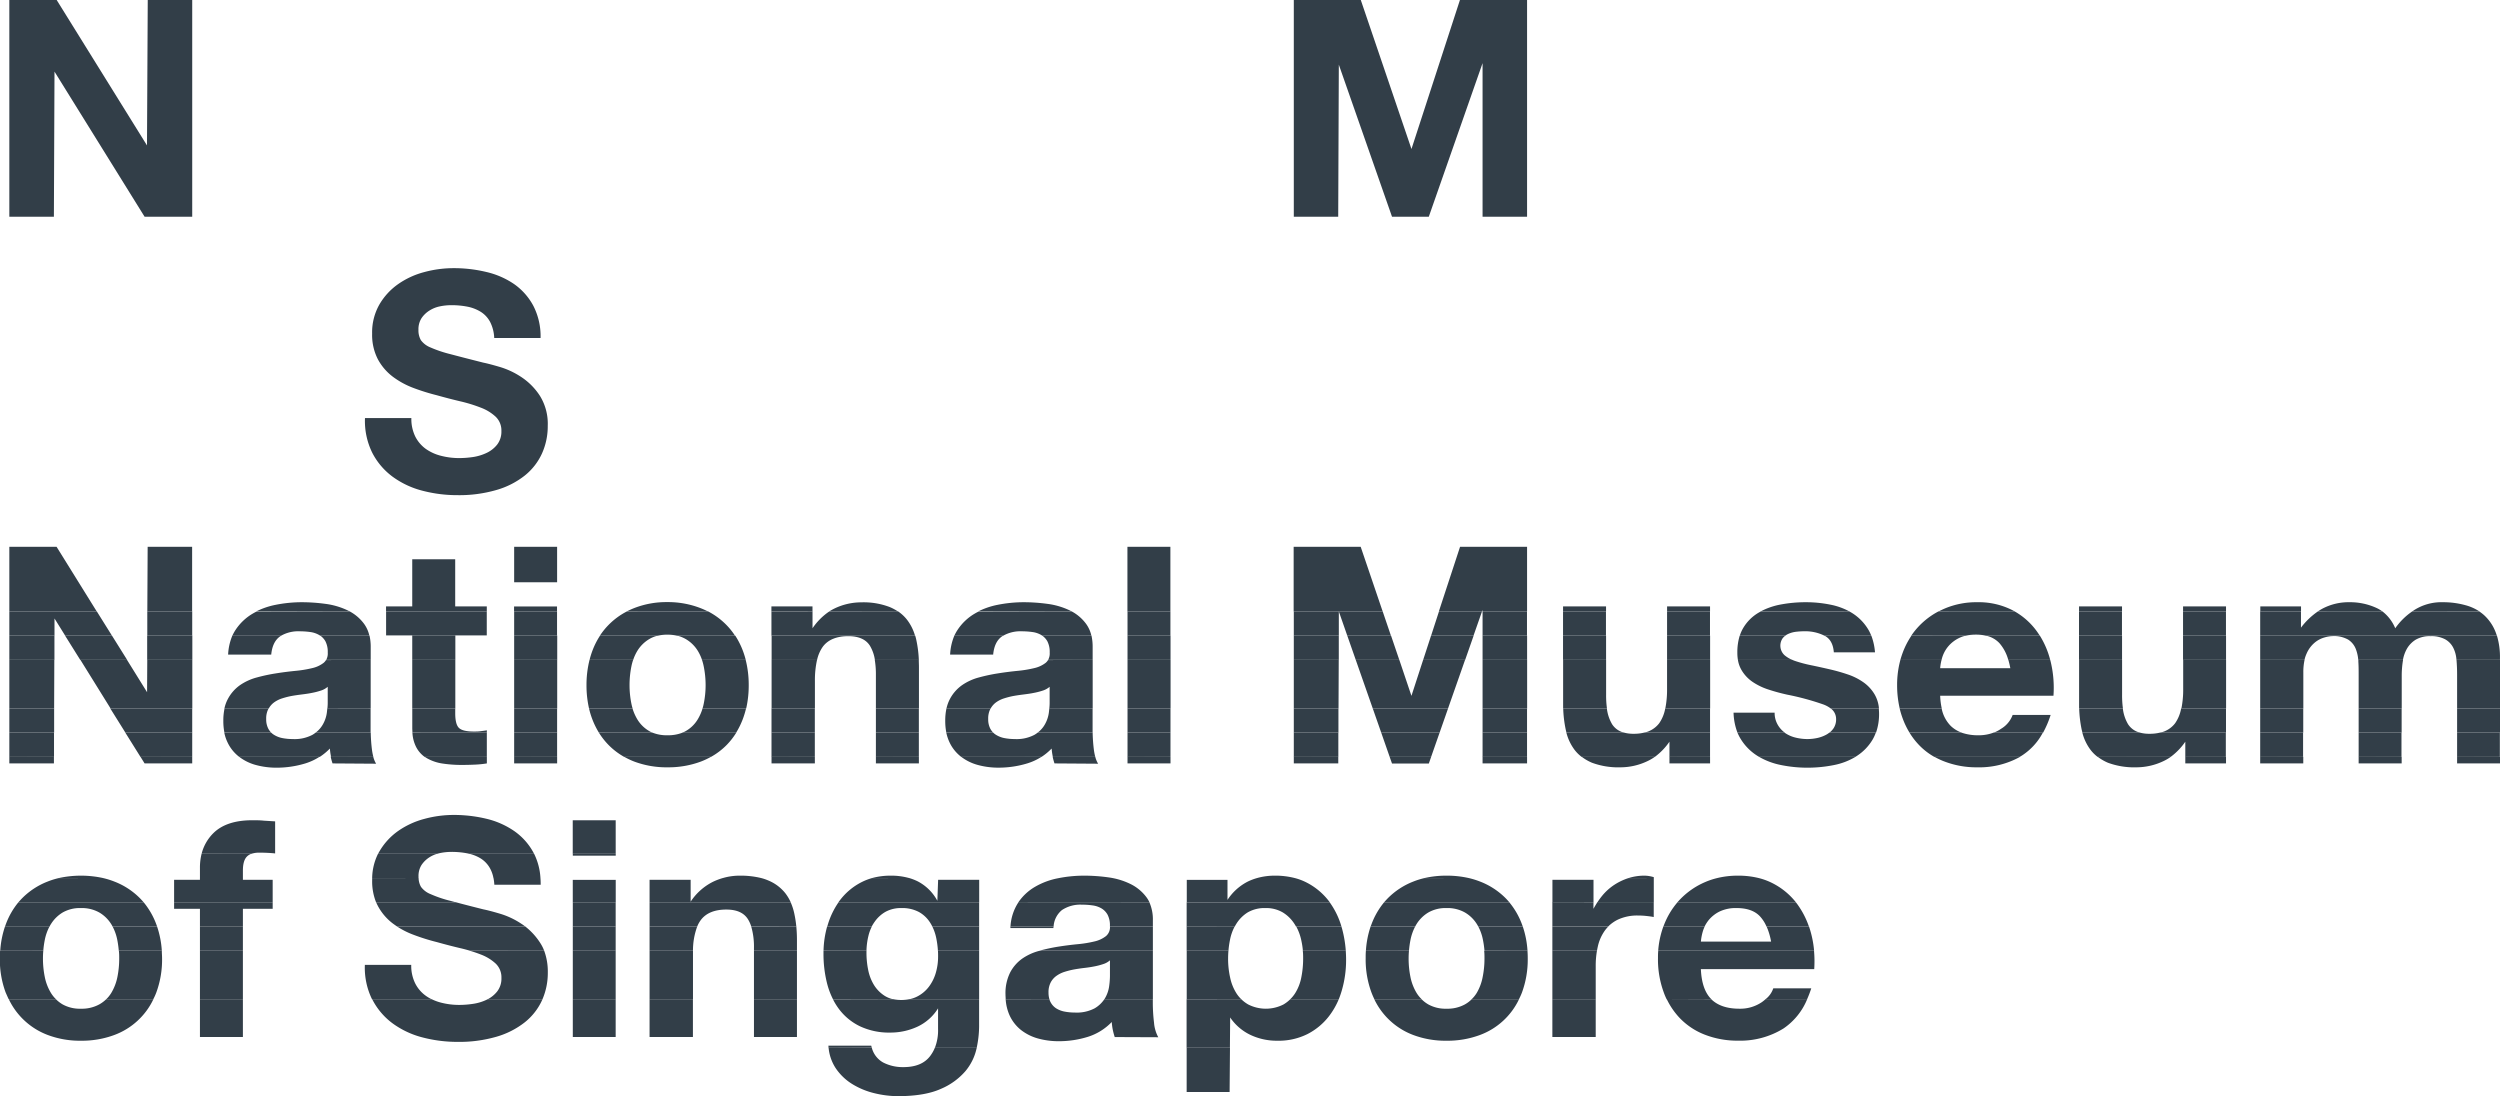 <svg id="Layer_1" data-name="Layer 1" xmlns="http://www.w3.org/2000/svg" viewBox="0 0 825.24 361.84"><defs><style>.cls-1{fill:#323e48;fill-rule:evenodd}</style></defs><path class="cls-1" d="M326.69 496.83a7.83 7.83 0 0 0 3.73 4.88 14.12 14.12 0 0 0 6.72 1.54q6 0 8.77-3.59a11.91 11.91 0 0 0 1.61-2.82h13.81c0 .09 0 .17-.05.26a17.54 17.54 0 0 1-3.67 7.47 22 22 0 0 1-8.13 5.87q-5.33 2.4-14.25 2.4a33.41 33.41 0 0 1-7.77-1 25 25 0 0 1-7.22-3 17.86 17.86 0 0 1-5.42-5.18 14.69 14.69 0 0 1-2.39-6.9zm118.24 0l-.12 14.63h-14.18v-14.63z" transform="translate(-38.92 -151)"/><path class="cls-1" d="M57.36 480.83a11.22 11.22 0 0 0 2.25 1.73 11.72 11.72 0 0 0 6 1.41 12 12 0 0 0 6.06-1.41 11.2 11.2 0 0 0 2.33-1.73h15.56a23.16 23.16 0 0 1-12.89 11.81 30.54 30.54 0 0 1-11 1.9 30.11 30.11 0 0 1-11-1.9 23.34 23.34 0 0 1-12.85-11.81zm61.74 0v12.47h-14.18v-12.47zm62.31 0a16.11 16.11 0 0 0 3.11 1.14 23.83 23.83 0 0 0 6 .75 30.38 30.38 0 0 0 4.51-.35 15.61 15.61 0 0 0 4.51-1.35l.38-.19H218l-.15.34a19.82 19.82 0 0 1-5.68 7.27 27.31 27.31 0 0 1-9.34 4.77 44 44 0 0 1-12.9 1.71 45.3 45.3 0 0 1-11.49-1.46 29 29 0 0 1-9.84-4.59 22.63 22.63 0 0 1-6.78-7.95l-.05-.09zm60.74 0v12.47H228v-12.47zm25.5 0v12.47h-14.31v-12.47zm34.34 0v12.47H287.8v-12.47zm31.76 0a13.74 13.74 0 0 0 5.37 0h23V490a34.63 34.63 0 0 1-.8 6.87h-13.8a15.73 15.73 0 0 0 1.05-6.24v-6.78a15.91 15.91 0 0 1-6.8 6.05 21.17 21.17 0 0 1-8.94 1.95 22.51 22.51 0 0 1-10-2.06 18.92 18.92 0 0 1-6.9-5.62 21.62 21.62 0 0 1-2.05-3.29zm51.56 0a5 5 0 0 0 .41 1 5.39 5.39 0 0 0 1.9 2.06 8 8 0 0 0 2.81 1.05 18.14 18.14 0 0 0 3.32.3 12.66 12.66 0 0 0 6.52-1.4 9.79 9.79 0 0 0 3.19-3h16v1a53.76 53.76 0 0 0 .4 6.73 12 12 0 0 0 1.4 4.82l-14.37-.06a22.29 22.29 0 0 1-.65-2.43 21.25 21.25 0 0 1-.34-2.54 18.6 18.6 0 0 1-8 4.93 32.11 32.11 0 0 1-9.43 1.41 25.43 25.43 0 0 1-6.91-.9 16 16 0 0 1-5.62-2.81 13.18 13.18 0 0 1-3.76-4.82 15.34 15.34 0 0 1-1.29-5.31zm63.34 0a11.6 11.6 0 0 0 2.28 1.73 12.8 12.8 0 0 0 11.68 0 11.62 11.62 0 0 0 2.24-1.73h16a24.77 24.77 0 0 1-3.23 5.6 21.06 21.06 0 0 1-7.11 5.91 21.32 21.32 0 0 1-10 2.2 20.31 20.31 0 0 1-8.86-1.94 16.83 16.83 0 0 1-6.66-5.74l-.08 10h-14.3v-16zm59.51 0a10.68 10.68 0 0 0 2.25 1.73 11.7 11.7 0 0 0 6 1.41 12 12 0 0 0 6.05-1.41 10.68 10.68 0 0 0 2.29-1.73h15.6a23.16 23.16 0 0 1-12.89 11.81 30.58 30.58 0 0 1-11.05 1.9 30.11 30.11 0 0 1-11-1.9 23.34 23.34 0 0 1-12.85-11.81zm57.5 0v12.47h-14.31v-12.47zm38.18 0v.05q3.21 3.09 9.23 3.09a12.68 12.68 0 0 0 7.42-2.16 14.86 14.86 0 0 0 1.26-1h13.72a21.5 21.5 0 0 1-7.86 9.71 27.18 27.18 0 0 1-15 4 29.65 29.65 0 0 1-11-2 22.89 22.89 0 0 1-8.3-5.56 24.45 24.45 0 0 1-4.22-6.19zm-291.41 16c0-.21-.05-.44-.06-.67h14.14c.05.23.12.45.18.67z" transform="translate(-38.92 -151)"/><path class="cls-1" d="M53.21 464.83c-.07.86-.11 1.71-.11 2.58a30.48 30.48 0 0 0 .6 6.07 16.17 16.17 0 0 0 2.06 5.32 10.61 10.61 0 0 0 1.6 2H41.77c-.34-.71-.66-1.45-1-2.22a31.31 31.31 0 0 1-1.9-11.21c0-.88 0-1.73.08-2.57zm39.13 0c0 .84.08 1.69.08 2.57a31.31 31.31 0 0 1-1.9 11.21q-.43 1.15-1 2.22H74a10.66 10.66 0 0 0 1.61-2 16.39 16.39 0 0 0 2.06-5.32 30.48 30.48 0 0 0 .6-6.07c0-.87 0-1.72-.11-2.58zm26.76 0v16h-14.18v-16zm99.45 0a19.92 19.92 0 0 1 1.2 7.21 22 22 0 0 1-1.76 8.8h-18.07a9.73 9.73 0 0 0 3.12-2.57 6.91 6.91 0 0 0 1.4-4.45 6.26 6.26 0 0 0-1.86-4.71 14.92 14.92 0 0 0-4.87-3 42.84 42.84 0 0 0-3.64-1.25zm23.6 0v16H228v-16zm25.52 0v16h-14.33v-16zm34.32 0v16H287.8v-16zm22.95 0v.69a28.23 28.23 0 0 0 .55 5.58 15.13 15.13 0 0 0 1.9 5 11.29 11.29 0 0 0 3.56 3.62 8.68 8.68 0 0 0 2.81 1.13h-19.87a25.21 25.21 0 0 1-1.9-5 39.77 39.77 0 0 1-1.24-10.08v-.9zm37.19 0v16h-23a9.86 9.86 0 0 0 2.64-.93 11.21 11.21 0 0 0 3.8-3.22 14.06 14.06 0 0 0 2.26-4.57 19.06 19.06 0 0 0 .75-5.38c0-.64 0-1.28-.05-1.9zm57.35 0v16h-16c.08-.13.16-.25.23-.38a10.72 10.72 0 0 0 1.35-4 26.67 26.67 0 0 0 .25-3.21V468a6.12 6.12 0 0 1-2.25 1.25 21.81 21.81 0 0 1-2.92.76c-1 .2-2.12.37-3.26.5s-2.28.3-3.41.5a26.74 26.74 0 0 0-3.17.8 9.56 9.56 0 0 0-2.71 1.36 6.22 6.22 0 0 0-1.85 2.15 6.91 6.91 0 0 0-.71 3.31 7.74 7.74 0 0 0 .3 2.24h-14.44c0-.52-.06-1.06-.06-1.61a15.18 15.18 0 0 1 1.55-7.27 13 13 0 0 1 4-4.57 17.85 17.85 0 0 1 5.57-2.54zm24.94 0c-.07.89-.11 1.78-.11 2.68a28.54 28.54 0 0 0 .66 6.12 15.73 15.73 0 0 0 2.1 5.27 10.91 10.91 0 0 0 1.58 1.93h-18v-16zm38.73 0c.07 1 .11 2 .11 3.06a35.85 35.85 0 0 1-1.4 10 29.56 29.56 0 0 1-1 2.92h-16a11.32 11.32 0 0 0 1.57-1.93 15.08 15.08 0 0 0 2.05-5.27 31.28 31.28 0 0 0 .6-6.12c0-.9 0-1.79-.12-2.68zm20.86 0c-.07.86-.11 1.71-.11 2.58a30.48 30.48 0 0 0 .6 6.07 16.38 16.38 0 0 0 2.05 5.32 11.07 11.07 0 0 0 1.61 2h-15.59c-.34-.71-.66-1.45-.95-2.22a31.31 31.31 0 0 1-1.9-11.21c0-.88 0-1.73.08-2.57zm39.12 0c.06.84.09 1.69.09 2.57a31.53 31.53 0 0 1-1.9 11.21q-.44 1.15-1 2.22h-15.6a10.33 10.33 0 0 0 1.62-2 16.15 16.15 0 0 0 2-5.32 30.48 30.48 0 0 0 .6-6.07c0-.87 0-1.72-.1-2.58zm22.94 0a29.25 29.25 0 0 0-.41 5.07v10.93h-14.31v-16zm71.65 0a39.56 39.56 0 0 1 .07 6.07h-37.42q.3 6.84 3.47 9.94h-14.78c-.37-.77-.71-1.58-1-2.42a31.41 31.41 0 0 1-1.85-11c0-.87 0-1.72.09-2.56zm-476 16a23.66 23.66 0 0 1-2.36-11.34h15.31a13.11 13.11 0 0 0 1.3 6.11 11.22 11.22 0 0 0 3.45 4.06 13.08 13.08 0 0 0 1.95 1.17zm460 0a7.58 7.58 0 0 0 2.55-3.58h12.54a35.79 35.79 0 0 1-1.37 3.59z" transform="translate(-38.92 -151)"/><path class="cls-1" d="M55.26 456.83a16.15 16.15 0 0 0-1.56 4.45 30.59 30.59 0 0 0-.49 3.55H39a31.19 31.19 0 0 1 1.57-8zm35.51 0a31.19 31.19 0 0 1 1.57 8H78.13a32.92 32.92 0 0 0-.49-3.55 16.15 16.15 0 0 0-1.56-4.45zm28.33 0v8h-14.18v-8zm93.2 0a21.79 21.79 0 0 1 4.88 5.33 13.44 13.44 0 0 1 1.37 2.67h-24.48c-1-.29-2.07-.58-3.19-.84-2.54-.6-5.12-1.27-7.72-2a68.64 68.64 0 0 1-7.84-2.46 27.28 27.28 0 0 1-5.34-2.7zm29.85 0v8H228v-8zm26.92 0a22.85 22.85 0 0 0-1.4 8h-14.33v-8zm32.71 0c.14 1.46.21 3 .21 4.58v3.42H287.8V464a24.07 24.07 0 0 0-.9-7.16zm24.94 0a14.11 14.11 0 0 0-1.14 3.12 22.87 22.87 0 0 0-.64 4.88h-14.18a32.37 32.37 0 0 1 1.2-8zm35.41 0v8h-13.61a29.07 29.07 0 0 0-.55-4.18 15.62 15.62 0 0 0-1.3-3.82zm24.56 0l-.06.51h-14.18v-.51zm32.79 0v8H382a60.49 60.49 0 0 1 6.36-1.36q3.21-.5 6.31-.8a38 38 0 0 0 5.51-.9A9.64 9.64 0 0 0 404 460a3.8 3.8 0 0 0 1.31-3.18zm27 0a15.82 15.82 0 0 0-1.55 4.45 29.9 29.9 0 0 0-.5 3.56h-13.8v-8zm35.25 0c0 .17.09.33.14.5a38.69 38.69 0 0 1 1.29 7.5H469a26.45 26.45 0 0 0-.53-3.44 16.83 16.83 0 0 0-1.67-4.56zm24.34 0a16.15 16.15 0 0 0-1.56 4.45 30.59 30.59 0 0 0-.49 3.55H489.8a30.77 30.77 0 0 1 1.56-8zm35.51 0a30.77 30.77 0 0 1 1.56 8h-14.2a30.62 30.62 0 0 0-.5-3.55 15.82 15.82 0 0 0-1.55-4.45zm28.24 0a12 12 0 0 0-1.09 1.27 14.28 14.28 0 0 0-2.36 5.28c-.11.47-.21 1-.29 1.45h-14.73v-8zm31.81 0a12 12 0 0 0-.6 1.57 17.06 17.06 0 0 0-.65 3.42h23.17a21.64 21.64 0 0 0-1.49-5h14q.42 1.23.75 2.52a34.6 34.6 0 0 1 .94 5.49h-51.47a29.92 29.92 0 0 1 1.71-8z" transform="translate(-38.92 -151)"/><path class="cls-1" d="M86.33 448.83a25 25 0 0 1 4.19 7.3c.09.23.17.46.25.7H76.08c-.16-.3-.32-.58-.5-.86a11.45 11.45 0 0 0-3.9-3.77 11.72 11.72 0 0 0-6.06-1.45 11.43 11.43 0 0 0-6 1.45 11.57 11.57 0 0 0-3.86 3.8 9.17 9.17 0 0 0-.5.86H40.57c.08-.24.16-.47.25-.7a24.86 24.86 0 0 1 4.18-7.32zm42.6 0V451h-9.83v5.84h-14.18V451h-8.53v-2.16zm60.44 0q3.74 1 9.09 2.34c1.34.27 3.19.75 5.57 1.46a26.5 26.5 0 0 1 7.08 3.36c.41.26.8.55 1.19.84H170c-.51-.34-1-.69-1.49-1.05a17.78 17.78 0 0 1-4.87-5.76c-.2-.39-.39-.78-.56-1.19zm52.78 0v8H228v-8zm57.76 0a18.79 18.79 0 0 1 1.22 3.8 37.7 37.7 0 0 1 .65 4.2H286.9a10.41 10.41 0 0 0-1.1-2.42q-2-3.17-7.12-3.17-5.82 0-8.43 3.47a9.51 9.51 0 0 0-1.18 2.12h-15.73v-8zm62.22 0v8h-15.46a13.07 13.07 0 0 0-.71-1.26 10.33 10.33 0 0 0-3.7-3.52 11.67 11.67 0 0 0-5.81-1.3 10.47 10.47 0 0 0-5.16 1.2 11 11 0 0 0-3.61 3.27 13.68 13.68 0 0 0-1 1.61H312c.08-.26.15-.52.23-.78a25.88 25.88 0 0 1 3.5-7.22zm56.19 0a14 14 0 0 1 1.16 6v2H405.3a1.09 1.09 0 0 0 0-.18 7.56 7.56 0 0 0-.75-3.66 5.52 5.52 0 0 0-2-2.11 7.72 7.72 0 0 0-2.91-1 23.4 23.4 0 0 0-3.56-.25 10.91 10.91 0 0 0-6.62 1.78 7.59 7.59 0 0 0-2.75 5.42h-14.23A16.1 16.1 0 0 1 375 449a2.43 2.43 0 0 1 .14-.2zm59.51 0a26 26 0 0 1 3.89 8h-15q-.22-.42-.48-.81a12 12 0 0 0-3.86-3.82 10.79 10.79 0 0 0-5.77-1.45 11 11 0 0 0-5.86 1.45A11.73 11.73 0 0 0 447 456c-.18.28-.34.56-.5.86h-15.87v-8zm59.29 0a24.84 24.84 0 0 1 4.2 7.3c.08.23.17.46.25.7h-14.69c-.16-.3-.32-.58-.5-.86a11.4 11.4 0 0 0-3.91-3.77 11.66 11.66 0 0 0-6.05-1.45 11.41 11.41 0 0 0-6 1.45 11.6 11.6 0 0 0-3.86 3.77c-.17.28-.34.56-.49.86h-14.7c.08-.24.17-.47.26-.7a24.86 24.86 0 0 1 4.19-7.29zm27.79 0V451c.43-.76.86-1.5 1.32-2.2h18.58v4.91c-.67-.14-1.47-.25-2.4-.35a25.59 25.59 0 0 0-2.71-.15 15.14 15.14 0 0 0-6.62 1.3 11.91 11.91 0 0 0-3.27 2.29h-18.46v-8zm66.8 0l.51.66a28 28 0 0 1 3.81 7.34h-14a12 12 0 0 0-2.07-3.26q-2.57-2.82-7.77-2.82a12.39 12.39 0 0 0-5.67 1.15 10.93 10.93 0 0 0-3.61 2.87 11.56 11.56 0 0 0-1.31 2.07H588a2.6 2.6 0 0 1 .1-.25 25.67 25.67 0 0 1 4.55-7.75z" transform="translate(-38.92 -151)"/><path class="cls-1" d="M72.88 440.83a26.06 26.06 0 0 1 3.79 1.17 24 24 0 0 1 8.45 5.51c.42.43.82.87 1.21 1.33H45c.39-.45.79-.89 1.21-1.32a24.11 24.11 0 0 1 8.4-5.51 25.3 25.3 0 0 1 3.76-1.17zm46.22 0v.58h9.83v7.42H96.39v-7.42h8.53v-.58zm58 0a6.13 6.13 0 0 0 .79 2.92 7.13 7.13 0 0 0 3.17 2.4 39.17 39.17 0 0 0 6.52 2.21l1.81.48h-26.33a18.52 18.52 0 0 1-1.29-7.18v-.81zm40.22 0c.06.72.08 1.45.08 2.21h-15.3a16.25 16.25 0 0 0-.28-2.21zm72.82 0a15.76 15.76 0 0 1 2.29.77 14 14 0 0 1 5.77 4.31 15.09 15.09 0 0 1 1.73 2.92h-46.59v-7.41h13.56v7.22a19 19 0 0 1 7.32-6.54 20.86 20.86 0 0 1 3.33-1.27zm48.88 0a17.63 17.63 0 0 1 2.87 1.12 15.37 15.37 0 0 1 6.45 6.4l.25-6.92h13.56v7.4h-46.46c.24-.35.49-.68.75-1a20.67 20.67 0 0 1 6.95-5.67 18.6 18.6 0 0 1 3.43-1.32zm67.1 0a23.52 23.52 0 0 1 5.87 1.93 14.48 14.48 0 0 1 5.41 4.47 9.34 9.34 0 0 1 .94 1.6h-43.25a16.9 16.9 0 0 1 5.46-5.08 24.11 24.11 0 0 1 7.66-2.85l.33-.07zm60.16 0a18.55 18.55 0 0 1 4 1.52 21.74 21.74 0 0 1 7.31 6.11l.28.37h-47.2v-7.4h13.44v6.62a17.41 17.41 0 0 1 6.81-6.1 18.78 18.78 0 0 1 3-1.12zm57.42 0a26.45 26.45 0 0 1 3.79 1.17 24.14 24.14 0 0 1 8.45 5.51c.42.43.82.87 1.2 1.33h-41.33c.39-.45.79-.89 1.21-1.32a24.11 24.11 0 0 1 8.4-5.51 24.94 24.94 0 0 1 3.76-1.17zm61.13 0v8h-18.6a23.33 23.33 0 0 1 1.64-2.24 17.84 17.84 0 0 1 3.91-3.5 19.21 19.21 0 0 1 4.71-2.24zm34.59 0a21.48 21.48 0 0 1 4.74 1.78 23.22 23.22 0 0 1 7.57 6.22h-39.09c.27-.31.55-.62.84-.92a25.24 25.24 0 0 1 8.35-5.76 24.21 24.21 0 0 1 4-1.32zm-391.43 8v-7.38h14.18v7.38zm323.38 0v-7.42h13.56v7.42z" transform="translate(-38.92 -151)"/><path class="cls-1" d="M121.91 432.83a3.84 3.84 0 0 0-1.56 1c-.83.9-1.25 2.41-1.25 4.53v2.5h-14.18v-3.41a18.75 18.75 0 0 1 .54-4.59zm61.32 0a10 10 0 0 0-2.59 1.18 8.79 8.79 0 0 0-2.57 2.51 6.73 6.73 0 0 0-1 3.81v.5h-15.3a18.65 18.65 0 0 1 1.94-8zm32 0a20.73 20.73 0 0 1 2.09 8H201.8a10.65 10.65 0 0 0-1.08-3.11 9 9 0 0 0-3.06-3.31 12.67 12.67 0 0 0-3.84-1.58zm26.94 0v.62H228v-.62zm-183.77 8a34.08 34.08 0 0 1 14.5 0zm219.17 0a19.69 19.69 0 0 1 5.49-.78 28.48 28.48 0 0 1 7.08.78zm49.27 0a22.87 22.87 0 0 1 6.11-.78 22 22 0 0 1 6.07.79zm61.72 0a43.84 43.84 0 0 1 8.22-.78 57.6 57.6 0 0 1 7.91.55c.48.07 1 .14 1.43.23zm65.36 0a21.32 21.32 0 0 1 5.83-.78 25.7 25.7 0 0 1 6.53.78zm55.28 0a32.08 32.08 0 0 1 7.24-.78 32.45 32.45 0 0 1 7.26.78zm67.36 0a17.11 17.11 0 0 1 5.16-.78 10.85 10.85 0 0 1 3.11.5v.28zm29.25 0a28.79 28.79 0 0 1 6.82-.78 28.05 28.05 0 0 1 6.79.78z" transform="translate(-38.92 -151)"/><path class="cls-1" d="M56.72 400.83V403H42v-2.21zm45.65 0V403H86.65l-1.37-2.21zm42 0a18.75 18.75 0 0 1-4.69 2.18 32.32 32.32 0 0 1-9.42 1.4 25.56 25.56 0 0 1-6.92-.9 15.7 15.7 0 0 1-5.45-2.68zm17.77 0a8.35 8.35 0 0 0 .93 2.27l-14.38-.1a20.6 20.6 0 0 1-.61-2.21zm37.49 0V403a32.55 32.55 0 0 1-4 .4c-1.47.07-2.91.1-4.31.1a41.52 41.52 0 0 1-6.26-.45 14.66 14.66 0 0 1-5.19-1.75q-.4-.24-.78-.51zm23.2 0V403h-14.19v-2.21zm50.77 0a25.27 25.27 0 0 1-3.32 1.56 30.75 30.75 0 0 1-11 1.9 30.32 30.32 0 0 1-11-1.9 24.29 24.29 0 0 1-3.29-1.56zm34.3 0V403h-14.3v-2.21zm34.34 0V403h-14.19v-2.21zm40.46 0A18.75 18.75 0 0 1 378 403a32.32 32.32 0 0 1-9.42 1.4 25.56 25.56 0 0 1-6.92-.9 15.78 15.78 0 0 1-5.45-2.68zm17.77 0a8.35 8.35 0 0 0 .93 2.27L387 403a20.57 20.57 0 0 1-.6-2.21zm24.83 0V403h-14.19v-2.21zm55.38 0V403H466v-2.21zm30.66 0l-.77 2.21h-12.15l-.78-2.21zm31.66 0V403h-14.69v-2.21zm42.16 0a14.94 14.94 0 0 1-2.51 1.46 20.78 20.78 0 0 1-8.82 2 24.94 24.94 0 0 1-9.37-1.5 15.49 15.49 0 0 1-3.45-2zm18.25 0V403H590v-2.2zm48 0a22 22 0 0 1-7.19 2.73 44.12 44.12 0 0 1-8.68.85 43.16 43.16 0 0 1-8.83-.9 23.4 23.4 0 0 1-7.11-2.67zm54.32 0a27.67 27.67 0 0 1-14.16 3.46 29.4 29.4 0 0 1-11-2 24.36 24.36 0 0 1-3.13-1.49zm49.75 0a15.35 15.35 0 0 1-2.51 1.46 20.84 20.84 0 0 1-8.82 2 25 25 0 0 1-9.38-1.5 15.64 15.64 0 0 1-3.44-2zm18.24 0V403h-13.44v-2.2zm25.5 0V403H785v-2.21zm32.48 0V403h-14.2v-2.21zm32.47 0V403H850v-2.21zm-758.7 32a14.57 14.57 0 0 1 3.75-6.68q4.31-4.39 13-4.39c1.27 0 2.54 0 3.81.14l3.71.23v10.58a51.53 51.53 0 0 0-5.21-.25 8 8 0 0 0-2.61.37zm58.26 0c.13-.25.26-.5.41-.74a21.42 21.42 0 0 1 6.18-6.77 27.11 27.11 0 0 1 8.65-4 36.9 36.9 0 0 1 9.66-1.31 46.11 46.11 0 0 1 10.81 1.25 27.3 27.3 0 0 1 9.2 4.05 20.57 20.57 0 0 1 6.39 7.16l.19.36h-21.4l-.53-.12a27.23 27.23 0 0 0-5.37-.5 18.29 18.29 0 0 0-3.82.4c-.3.06-.59.14-.87.22zm64.25 0v-11.07h14.18v11.07z" transform="translate(-38.92 -151)"/><path class="cls-1" d="M56.75 392.83v8H42v-8zm45.62 0v8H85.28l-5-8zm26.06 0a5.22 5.22 0 0 0 1 .77 8.06 8.06 0 0 0 2.81 1.06 18 18 0 0 0 3.31.3 12.59 12.59 0 0 0 6.53-1.41 12.27 12.27 0 0 0 1.06-.72h18.16a53.17 53.17 0 0 0 .38 5.46 19.38 19.38 0 0 0 .48 2.55h-14v-.22a21.1 21.1 0 0 1-.35-2.53 19.16 19.16 0 0 1-3.33 2.75h-26.6l-.16-.13a13 13 0 0 1-3.76-4.81 13.22 13.22 0 0 1-1-3.06zm71.19 0v8h-20.55a9.23 9.23 0 0 1-2.76-3.2 11.73 11.73 0 0 1-1.25-4.79zm23.2 0v8h-14.18v-8zm31.44 0a12.71 12.71 0 0 0 5 .88 13 13 0 0 0 5-.88h17.71a23.28 23.28 0 0 1-3.2 4.1 22.87 22.87 0 0 1-5.13 3.9h-28.71a23 23 0 0 1-5.11-3.9 23.63 23.63 0 0 1-3.21-4.09zm53.63 0v8h-14.3v-8zm34.34 0v8h-14.18v-8zm24.53 0a5.22 5.22 0 0 0 1 .77 8.06 8.06 0 0 0 2.81 1.06 18 18 0 0 0 3.31.3 12.57 12.57 0 0 0 6.53-1.41 12.27 12.27 0 0 0 1.06-.72h18.13a53.17 53.17 0 0 0 .38 5.46 19.38 19.38 0 0 0 .48 2.55h-14c0-.07 0-.15-.05-.22a21.1 21.1 0 0 1-.35-2.53 19.16 19.16 0 0 1-3.33 2.75h-26.52l-.16-.13a13 13 0 0 1-3.76-4.81 14.25 14.25 0 0 1-1-3.06zm58.53 0v8h-14.18v-8zm55.41 0v8H466v-8zm33.43 0l-2.8 8h-13.69l-2.79-8zm28.86 0v8h-14.68v-8zm32 0a11.94 11.94 0 0 0 3.18.39 14.62 14.62 0 0 0 3.51-.39h21.72v8H590v-5a20.84 20.84 0 0 1-4.81 5H561a11.81 11.81 0 0 1-2.32-2.31 16.07 16.07 0 0 1-2.71-5.69zm53 0l.1.08a10.6 10.6 0 0 0 3.46 1.55 16.56 16.56 0 0 0 4.07.5 15.61 15.61 0 0 0 3.17-.35 11.13 11.13 0 0 0 3-1.11 6.71 6.71 0 0 0 1-.67h15.33a13.5 13.5 0 0 1-1 2.2 16.37 16.37 0 0 1-5.37 5.57c-.12.08-.24.16-.37.23h-31.79c-.19-.1-.37-.21-.56-.33a17.06 17.06 0 0 1-5.51-5.57 13.79 13.79 0 0 1-1.07-2.1zm58.39 0a16.35 16.35 0 0 0 5.63.88 13.73 13.73 0 0 0 5-.88h16.25a20.25 20.25 0 0 1-6.74 7.46c-.29.19-.58.37-.88.54h-28.23a21.8 21.8 0 0 1-5.17-4.05 23.68 23.68 0 0 1-3-3.94zm58.89 0a11.83 11.83 0 0 0 3.18.39 14.62 14.62 0 0 0 3.51-.39h21.7v8h-13.38v-5a20.84 20.84 0 0 1-4.81 5h-24.15a11.81 11.81 0 0 1-2.32-2.31 16.07 16.07 0 0 1-2.71-5.69zm53.89 0v8H785v-8zm32.48 0v8H817.5v-8zm32.47 0v8H850v-8z" transform="translate(-38.92 -151)"/><path class="cls-1" d="M56.79 384.83v8H42v-8zm45.58 0v8H80.31l-5-8zm25.23 0a2 2 0 0 0-.11.2 6.91 6.91 0 0 0-.7 3.31 6.68 6.68 0 0 0 .7 3.21 5.8 5.8 0 0 0 .94 1.28H113a19.55 19.55 0 0 1-.36-3.86 18.86 18.86 0 0 1 .41-4.14zm33.65 0v8h-18.14a8.7 8.7 0 0 0 2.35-2.64 10.68 10.68 0 0 0 1.36-4c.06-.5.11-1 .15-1.39zm27.94 0v1.61q0 3.62 1.2 4.82t4.82 1.21c.8 0 1.57 0 2.3-.1s1.44-.17 2.11-.3v.76h-24.56c0-.48-.05-1-.05-1.52v-6.48zm33.63 0v8h-14.18v-8zm24.88 0a16.17 16.17 0 0 0 1.65 3.71 11 11 0 0 0 3.86 3.77 8.55 8.55 0 0 0 1 .52h-17.6a26.13 26.13 0 0 1-2.19-4.47 26.62 26.62 0 0 1-1.07-3.52zm37.49 0a27.85 27.85 0 0 1-1.07 3.53 25.89 25.89 0 0 1-2.2 4.48h-17.71a9.62 9.62 0 0 0 1.07-.52 10.85 10.85 0 0 0 3.9-3.77 15.35 15.35 0 0 0 1.65-3.71zm22.7 0v8h-14.3v-8zm34.34 0v8h-14.18v-8zm23.7 0l-.11.2a6.91 6.91 0 0 0-.7 3.31 6.68 6.68 0 0 0 .7 3.21 5.8 5.8 0 0 0 .94 1.28H351.3a19.55 19.55 0 0 1-.36-3.86 18.86 18.86 0 0 1 .41-4.14zm33.65 0v8h-18.14a8.57 8.57 0 0 0 2.35-2.64 10.68 10.68 0 0 0 1.36-4c.06-.5.11-1 .15-1.39zm25.71 0v8h-14.18v-8zm55.44 0v8H466v-8zm36.2 0l-2.8 8h-19.28l-2.8-8zm26.06 0v8h-14.68v-8zm26.35 0a13.29 13.29 0 0 0 1.72 5.22 6.43 6.43 0 0 0 3.94 2.78h-19q-.13-.49-.24-1a39.15 39.15 0 0 1-.83-7zm34.06 0v8h-21.71a8.36 8.36 0 0 0 4.92-3.08 12.42 12.42 0 0 0 2-4.92zm55.72 0c0 .52.07 1.06.07 1.63a18.39 18.39 0 0 1-1 6.37h-15.34a7 7 0 0 0 1.26-1.34 5.27 5.27 0 0 0 .9-3.16 4.28 4.28 0 0 0-1.81-3.5zm20.73 0a11.26 11.26 0 0 0 3 5.79 10.15 10.15 0 0 0 3.59 2.21h-17.2a26.19 26.19 0 0 1-2.25-4.67 27.73 27.73 0 0 1-1-3.32zm59.81 0a13.13 13.13 0 0 0 1.72 5.22 6.43 6.43 0 0 0 3.94 2.78h-19c-.09-.33-.17-.67-.25-1a40.12 40.12 0 0 1-.82-7zm34.05 0v8H752a8.33 8.33 0 0 0 4.91-3.08 12.27 12.27 0 0 0 2-4.92zm25.5 0v8H785v-8zm32.48 0v8H817.5v-8zm32.47 0v8H850v-8zm-251.71 8a19.73 19.73 0 0 1-1.29-6.58h13.56a7.73 7.73 0 0 0 1 3.95 8.22 8.22 0 0 0 2.36 2.64zm84.64 0a11.63 11.63 0 0 0 2.39-1.27 8.87 8.87 0 0 0 3.81-4.57h12.54a32.78 32.78 0 0 1-2.49 5.85z" transform="translate(-38.92 -151)"/><path class="cls-1" d="M56.85 368.83l-.06 16H42v-16zm24 0l6.62 10.67.06-10.67h14.87v16h-27l-9.93-16zm80.43 0v16H147c.07-.7.1-1.31.1-1.81v-5.31a6.47 6.47 0 0 1-2.26 1.25 22.85 22.85 0 0 1-2.91.75c-1 .21-2.13.37-3.26.51s-2.28.3-3.42.5a26.58 26.58 0 0 0-3.16.8 9.42 9.42 0 0 0-2.71 1.35 6.37 6.37 0 0 0-1.75 2H113a11.79 11.79 0 0 1 1.14-3.14 13.05 13.05 0 0 1 4-4.56 17.94 17.94 0 0 1 5.62-2.56 58 58 0 0 1 6.36-1.35c2.13-.34 4.24-.6 6.31-.81a38 38 0 0 0 5.51-.9 9.63 9.63 0 0 0 3.81-1.75 3.57 3.57 0 0 0 .78-.92zm27.94 0v16H175v-16zm33.63 0v16h-14.21v-16zm25.07 0a16.48 16.48 0 0 0-.59 2.2 31.28 31.28 0 0 0-.6 6.12 30.41 30.41 0 0 0 .6 6.07c.11.56.25 1.09.4 1.61h-14.38a34.14 34.14 0 0 1-.83-7.69 33.8 33.8 0 0 1 1-8.3zm37.15 0a33.93 33.93 0 0 1 1 8.31 34.3 34.3 0 0 1-.83 7.7h-14.41a15.78 15.78 0 0 0 .4-1.61 30.41 30.41 0 0 0 .61-6.07 31.29 31.29 0 0 0-.61-6.12 18.14 18.14 0 0 0-.58-2.2zm23.55 0a30.76 30.76 0 0 0-.7 7v9h-14.3v-16zm33.59 0c0 .76.05 1.53.05 2.32v13.68h-14.21v-11.09a28.89 28.89 0 0 0-.37-4.91zm57.4 0v16H385.3c.07-.7.1-1.31.1-1.81v-5.31a6.47 6.47 0 0 1-2.26 1.25 22.85 22.85 0 0 1-2.91.75c-1 .21-2.13.37-3.26.51s-2.28.3-3.42.5a26.58 26.58 0 0 0-3.16.8 9.42 9.42 0 0 0-2.71 1.35 6.37 6.37 0 0 0-1.75 2h-14.58a12.14 12.14 0 0 1 1.14-3.14 13 13 0 0 1 4-4.56 17.78 17.78 0 0 1 5.61-2.56 58 58 0 0 1 6.36-1.35c2.14-.34 4.24-.6 6.31-.81a38 38 0 0 0 5.51-.9 9.63 9.63 0 0 0 3.81-1.75 3.57 3.57 0 0 0 .78-.92zm25.71 0v16h-14.21v-16zm55.51 0l-.07 16H466v-16zm20 0l4 11.87 3.86-11.87h13.84l-5.61 16h-24.87l-5.6-16zm42.19 0v16h-14.71v-16zm26.07 0v11.64a30.43 30.43 0 0 0 .28 4.36H554.9v-16zm34.34 0v16h-14.79a32.13 32.13 0 0 0 .57-6.47v-9.53zm27.15 0a9.62 9.62 0 0 0 1.1.42 43.74 43.74 0 0 0 5.18 1.36c1.94.4 3.91.84 5.92 1.3a60.21 60.21 0 0 1 6.06 1.71 19.9 19.9 0 0 1 5.27 2.66 12.81 12.81 0 0 1 3.71 4.11 11 11 0 0 1 1.33 4.44H643.2a9.37 9.37 0 0 0-2.45-1.31 86.22 86.22 0 0 0-11.9-3.22c-2.07-.46-4.09-1-6.06-1.65a20.72 20.72 0 0 1-5.27-2.51 12.18 12.18 0 0 1-3.71-3.92 9.63 9.63 0 0 1-1.21-3.39zm49.24 0a15.35 15.35 0 0 0-.46 2.74h23.16a26.94 26.94 0 0 0-.65-2.74h13.82c0 .09.05.18.07.26a36.89 36.89 0 0 1 1 11.56h-37.4a23.39 23.39 0 0 0 .52 4.18H666a33.87 33.87 0 0 1-.85-7.69 31.23 31.23 0 0 1 1.08-8.31zm59.59 0v11.64a30.43 30.43 0 0 0 .28 4.36h-14.47v-16zm34.33 0v16H759a31.36 31.36 0 0 0 .58-6.47v-9.53zm25.91 0a18.64 18.64 0 0 0-.41 4.1v11.9H785v-16zm32.51 0l-.09.54a31.52 31.52 0 0 0-.35 4.77v10.69H817.5v-10.89c0-1.54 0-3.06-.1-4.57v-.53zm32 0v16H850v-11.19c0-1.7-.07-3.3-.2-4.8z" transform="translate(-38.92 -151)"/><path class="cls-1" d="M56.89 360.83v8H42v-8zm19 0l5 8H65.41l-5-8zm26.52 0v8H87.5v-8zm29.31 0l-.46.32q-2.41 1.78-2.81 5.94h-14.23a18.41 18.41 0 0 1 1.39-6.26zm29.18 0a16.59 16.59 0 0 1 .39 3.72v4.28h-14.7a4.35 4.35 0 0 0 .52-2.44 7.61 7.61 0 0 0-.75-3.66 5.62 5.62 0 0 0-1.69-1.89zm28.33 0v8H175v-8zm33.63 0v8h-14.22v-8zm33.2 0a9.78 9.78 0 0 0-2.81 1.12 11.57 11.57 0 0 0-3.86 3.76 14.89 14.89 0 0 0-1.46 3.12h-14.4a29.09 29.09 0 0 1 .93-3 25.43 25.43 0 0 1 2.52-5zm25.57 0a26.57 26.57 0 0 1 3.45 8h-14.43a14.43 14.43 0 0 0-1.47-3.12 11.43 11.43 0 0 0-3.9-3.76 10.27 10.27 0 0 0-2.85-1.12zm59.4 0c.15.5.28 1 .39 1.55a38.4 38.4 0 0 1 .8 6.46h-14.5a12.72 12.72 0 0 0-1.64-4.68c-1.33-2.1-3.71-3.16-7.11-3.16q-5.82 0-8.43 3.46a12 12 0 0 0-1.91 4.39h-15v-8zm29 0l-.46.32q-2.42 1.78-2.81 5.94h-14.21a18.41 18.41 0 0 1 1.39-6.26zm29.19 0a17.22 17.22 0 0 1 .38 3.72v4.28h-14.7a4.35 4.35 0 0 0 .52-2.44 7.61 7.61 0 0 0-.75-3.66 5.62 5.62 0 0 0-1.69-1.89zm26.09 0v8h-14.2v-8zm55.54 0v8H466v-8zm17.25 0l2.72 8h-14.37l-2.8-8zm27.26 0l-2.8 8H508.7l2.61-8zm17.65 0v8h-14.7v-8zm26.07 0v8h-14.21v-8zm34.34 0v8h-14.21v-8zm24.82 0a5.7 5.7 0 0 0-.83.8 4.29 4.29 0 0 0 .6 5.67 10.06 10.06 0 0 0 2.56 1.54H612.6a13.83 13.83 0 0 1-.19-2.38 18.53 18.53 0 0 1 .78-5.62zm28.4 0a19.85 19.85 0 0 1 1.21 5.51h-13.59c-.2-2.7-1.22-4.54-3.07-5.5zm31.2 0a10 10 0 0 0-2.33.82 10.9 10.9 0 0 0-3.61 2.87 10.61 10.61 0 0 0-1.9 3.62c-.07.24-.13.47-.19.7h-13.59c.24-.85.51-1.69.82-2.51a26.26 26.26 0 0 1 2.83-5.48zm24.43 0a28.43 28.43 0 0 1 3.41 8h-13.84a14 14 0 0 0-2.91-5.52 8.37 8.37 0 0 0-4.5-2.48zm27.13 0v8h-14.21v-8zm34.33 0v8h-14.2v-8zm89.42 0a24.68 24.68 0 0 1 1 7.52v.48h-14.37v-.11a10.34 10.34 0 0 0-1.1-4A6.61 6.61 0 0 0 846 362a9.67 9.67 0 0 0-4.78-1 9.21 9.21 0 0 0-4.87 1.15 8.53 8.53 0 0 0-2.92 3 11.69 11.69 0 0 0-1.31 3.67h-14.75a12.76 12.76 0 0 0-.82-3.62 6.45 6.45 0 0 0-2.52-3.07 9.54 9.54 0 0 0-5.17-1.15 10.68 10.68 0 0 0-2.66.45 8.77 8.77 0 0 0-3.22 1.71 9.82 9.82 0 0 0-2.66 3.61 10.57 10.57 0 0 0-.7 2.08H785v-8z" transform="translate(-38.92 -151)"/><path class="cls-1" d="M70.88 352.83l5 8H60.44l-3.53-5.68v5.68H42v-8zm31.49 0v8H87.54v-8zm52 0a14.29 14.29 0 0 1 4.76 4.14 10.34 10.34 0 0 1 1.71 3.87h-16.21l-.32-.2a7.85 7.85 0 0 0-2.91-1 24.86 24.86 0 0 0-3.56-.25 11.44 11.44 0 0 0-6.16 1.47h-16.07a13.76 13.76 0 0 1 1.11-2 17.12 17.12 0 0 1 5.61-5.3c.39-.23.78-.44 1.19-.65zm45.23 0v7.91h-10.41v.09H175v-.09h-8.63v-7.91zm23.2 0v8h-14.16v-8zm49.87 0a23.62 23.62 0 0 1 6 4.43 22.19 22.19 0 0 1 2.87 3.58h-19.11a14.64 14.64 0 0 0-3.21-.34 14.48 14.48 0 0 0-3.2.34h-19.08a23.2 23.2 0 0 1 2.88-3.57 23.54 23.54 0 0 1 6-4.42zm34.46 0v5.56a20.41 20.41 0 0 1 5.53-5.55h22.74a12.87 12.87 0 0 1 3 2.83 15.76 15.76 0 0 1 2.57 5.17h-47.4v-8zm85.57 0a14.29 14.29 0 0 1 4.76 4.14 10.52 10.52 0 0 1 1.72 3.87H383l-.32-.2a7.85 7.85 0 0 0-2.91-1 24.86 24.86 0 0 0-3.56-.25 11.44 11.44 0 0 0-6.16 1.47h-16.11a13.76 13.76 0 0 1 1.11-2 17.12 17.12 0 0 1 5.61-5.3c.39-.23.78-.44 1.19-.65zm32.57 0v8h-14.16v-8zm70.07 0l2.72 8h-14.41l-2.79-8v8H466v-8zm32.78 0l-2.8 8h-14l2.6-8zm14.85 0v8h-14.66v-8zm26.07 0v8h-14.17v-8zm34.34 0v8h-14.17v-8zm46 0c.28.15.55.31.82.47a16.21 16.21 0 0 1 5.16 5.07 12.91 12.91 0 0 1 1.25 2.46h-15.46a14.22 14.22 0 0 0-6.63-1.45 24.79 24.79 0 0 0-2.61.15 8.83 8.83 0 0 0-2.56.66 5.27 5.27 0 0 0-1.13.65h-15a11.91 11.91 0 0 1 1.17-2.61 14.3 14.3 0 0 1 5.16-5.06l.57-.32zm54.58 0a23.11 23.11 0 0 1 7.2 6.41c.38.52.73 1.05 1.08 1.59h-17.81a14.34 14.34 0 0 0-3.27-.34 15.53 15.53 0 0 0-3.34.34h-18a24.48 24.48 0 0 1 2.56-3.17 24.84 24.84 0 0 1 6.41-4.83zm35.41 0v8h-14.18v-8zm34.33 0v8h-14.17v-8zm24.76 0v5.36a23.92 23.92 0 0 1 5.59-5.36h21.3a13.53 13.53 0 0 1 4.23 5.56 21.66 21.66 0 0 1 5.61-5.56h22.13a15.73 15.73 0 0 1 1.52 1.17 14.79 14.79 0 0 1 3.91 5.77c.13.35.26.7.37 1.06H785v-8z" transform="translate(-38.92 -151)"/><path class="cls-1" d="M42 352.83V331.5h15.6l13.25 21.33zm45.55 0l.11-21.33h14.68v21.33zm35.94 0a25.21 25.21 0 0 1 6.46-2.19 44.13 44.13 0 0 1 8.56-.85 59.07 59.07 0 0 1 7.9.55 24.21 24.21 0 0 1 7.31 2.16l.64.33zm42.86 0v-1.67H175v-15.55h14.18v15.55h10.43v1.67zm42.26 0v-1.63h14.18v1.63zm37.18 0q1.16-.58 2.4-1.08a29.29 29.29 0 0 1 11-2 29.7 29.7 0 0 1 11 2c.84.33 1.64.69 2.42 1.09zm47.77 0v-1.66h13.56v1.66zm19.09 0a19.42 19.42 0 0 1 1.79-1 20.4 20.4 0 0 1 8.82-2 24.07 24.07 0 0 1 9.37 1.56 16.11 16.11 0 0 1 2.76 1.49zm49.17 0a25.21 25.21 0 0 1 6.46-2.19 44.13 44.13 0 0 1 8.56-.85 59.07 59.07 0 0 1 7.9.55 24.21 24.21 0 0 1 7.31 2.16l.64.33zm49.26 0V331.5h14.18v21.33zm54.87 0V331.5h22.13l7.25 21.33zm47.93 0l7-21.33H543v21.33h-14.69v-.49l-.17.49zm41 0v-1.67h14.19v1.67zm34.34 0v-1.67h14.18v1.67zm30.88 0a23.22 23.22 0 0 1 6.65-2.29 44.59 44.59 0 0 1 8.23-.75 40.65 40.65 0 0 1 8.17.81 22 22 0 0 1 6.25 2.23zm58.75 0q.95-.49 1.95-.93a26.71 26.71 0 0 1 10.77-2.11 24.57 24.57 0 0 1 11.53 2.57c.3.15.59.31.88.48zm46.35 0v-1.67h14.19v1.67zm34.34 0v-1.67h14.18v1.67zm25.5 0v-1.66h13.44v1.66zm19 0c.44-.3.89-.58 1.36-.84a18.41 18.41 0 0 1 9.06-2.2 20.9 20.9 0 0 1 8.95 1.9 10.7 10.7 0 0 1 1.93 1.15zm31.14 0l.65-.44a16.7 16.7 0 0 1 9.37-2.6 27.59 27.59 0 0 1 7.62 1 15.72 15.72 0 0 1 4.49 2zM57.63 151l29.81 48 .25-48h14.68v71.54H86.65l-29.74-47.9-.2 47.9H42V151zM176 295.1a11.39 11.39 0 0 0 3.45 4.06 15.05 15.05 0 0 0 5.06 2.3 23.83 23.83 0 0 0 6 .75 31.71 31.71 0 0 0 4.51-.34 15.94 15.94 0 0 0 4.51-1.36 9.68 9.68 0 0 0 3.5-2.75 7 7 0 0 0 1.4-4.46 6.26 6.26 0 0 0-1.86-4.71 14.74 14.74 0 0 0-4.87-3 48.15 48.15 0 0 0-6.83-2.11c-2.54-.6-5.12-1.27-7.72-2a70.66 70.66 0 0 1-7.84-2.45 27.29 27.29 0 0 1-6.83-3.76 17.78 17.78 0 0 1-4.87-5.76 17.54 17.54 0 0 1-1.85-8.37 18.6 18.6 0 0 1 2.36-9.56 21.28 21.28 0 0 1 6.18-6.76 26.91 26.91 0 0 1 8.65-4 36.89 36.89 0 0 1 9.66-1.3 45.58 45.58 0 0 1 10.81 1.25 27.09 27.09 0 0 1 9.2 4A20.57 20.57 0 0 1 215 252a22 22 0 0 1 2.36 10.57h-15.3a12.69 12.69 0 0 0-1.36-5.31 8.81 8.81 0 0 0-3.06-3.31 13.13 13.13 0 0 0-4.37-1.71 27.23 27.23 0 0 0-5.37-.5 18.29 18.29 0 0 0-3.82.4 10.18 10.18 0 0 0-3.46 1.41 8.76 8.76 0 0 0-2.57 2.5 6.76 6.76 0 0 0-1 3.82 6.49 6.49 0 0 0 .8 3.41 7.21 7.21 0 0 0 3.17 2.41 40.24 40.24 0 0 0 6.52 2.2q4.17 1.11 10.9 2.81c1.34.27 3.19.76 5.57 1.46a26.5 26.5 0 0 1 7.08 3.36 21.27 21.27 0 0 1 6.07 6.17 17.52 17.52 0 0 1 2.57 9.88 21.9 21.9 0 0 1-1.91 9.13 19.85 19.85 0 0 1-5.68 7.28 27.13 27.13 0 0 1-9.34 4.76 44 44 0 0 1-12.9 1.71 45.3 45.3 0 0 1-11.47-1.45 28.76 28.76 0 0 1-9.84-4.59 22.68 22.68 0 0 1-6.78-7.94A23.69 23.69 0 0 1 159.4 289h15.31a13.18 13.18 0 0 0 1.3 6.12zM488.11 151l16.73 49.19 16-49.19H543v71.54h-14.69v-50.7l-17.75 50.7h-12.14l-17.56-50.2-.2 50.2H466V151zM208.64 343.2v-11.7h14.18v11.7z" transform="translate(-38.92 -151)"/></svg>